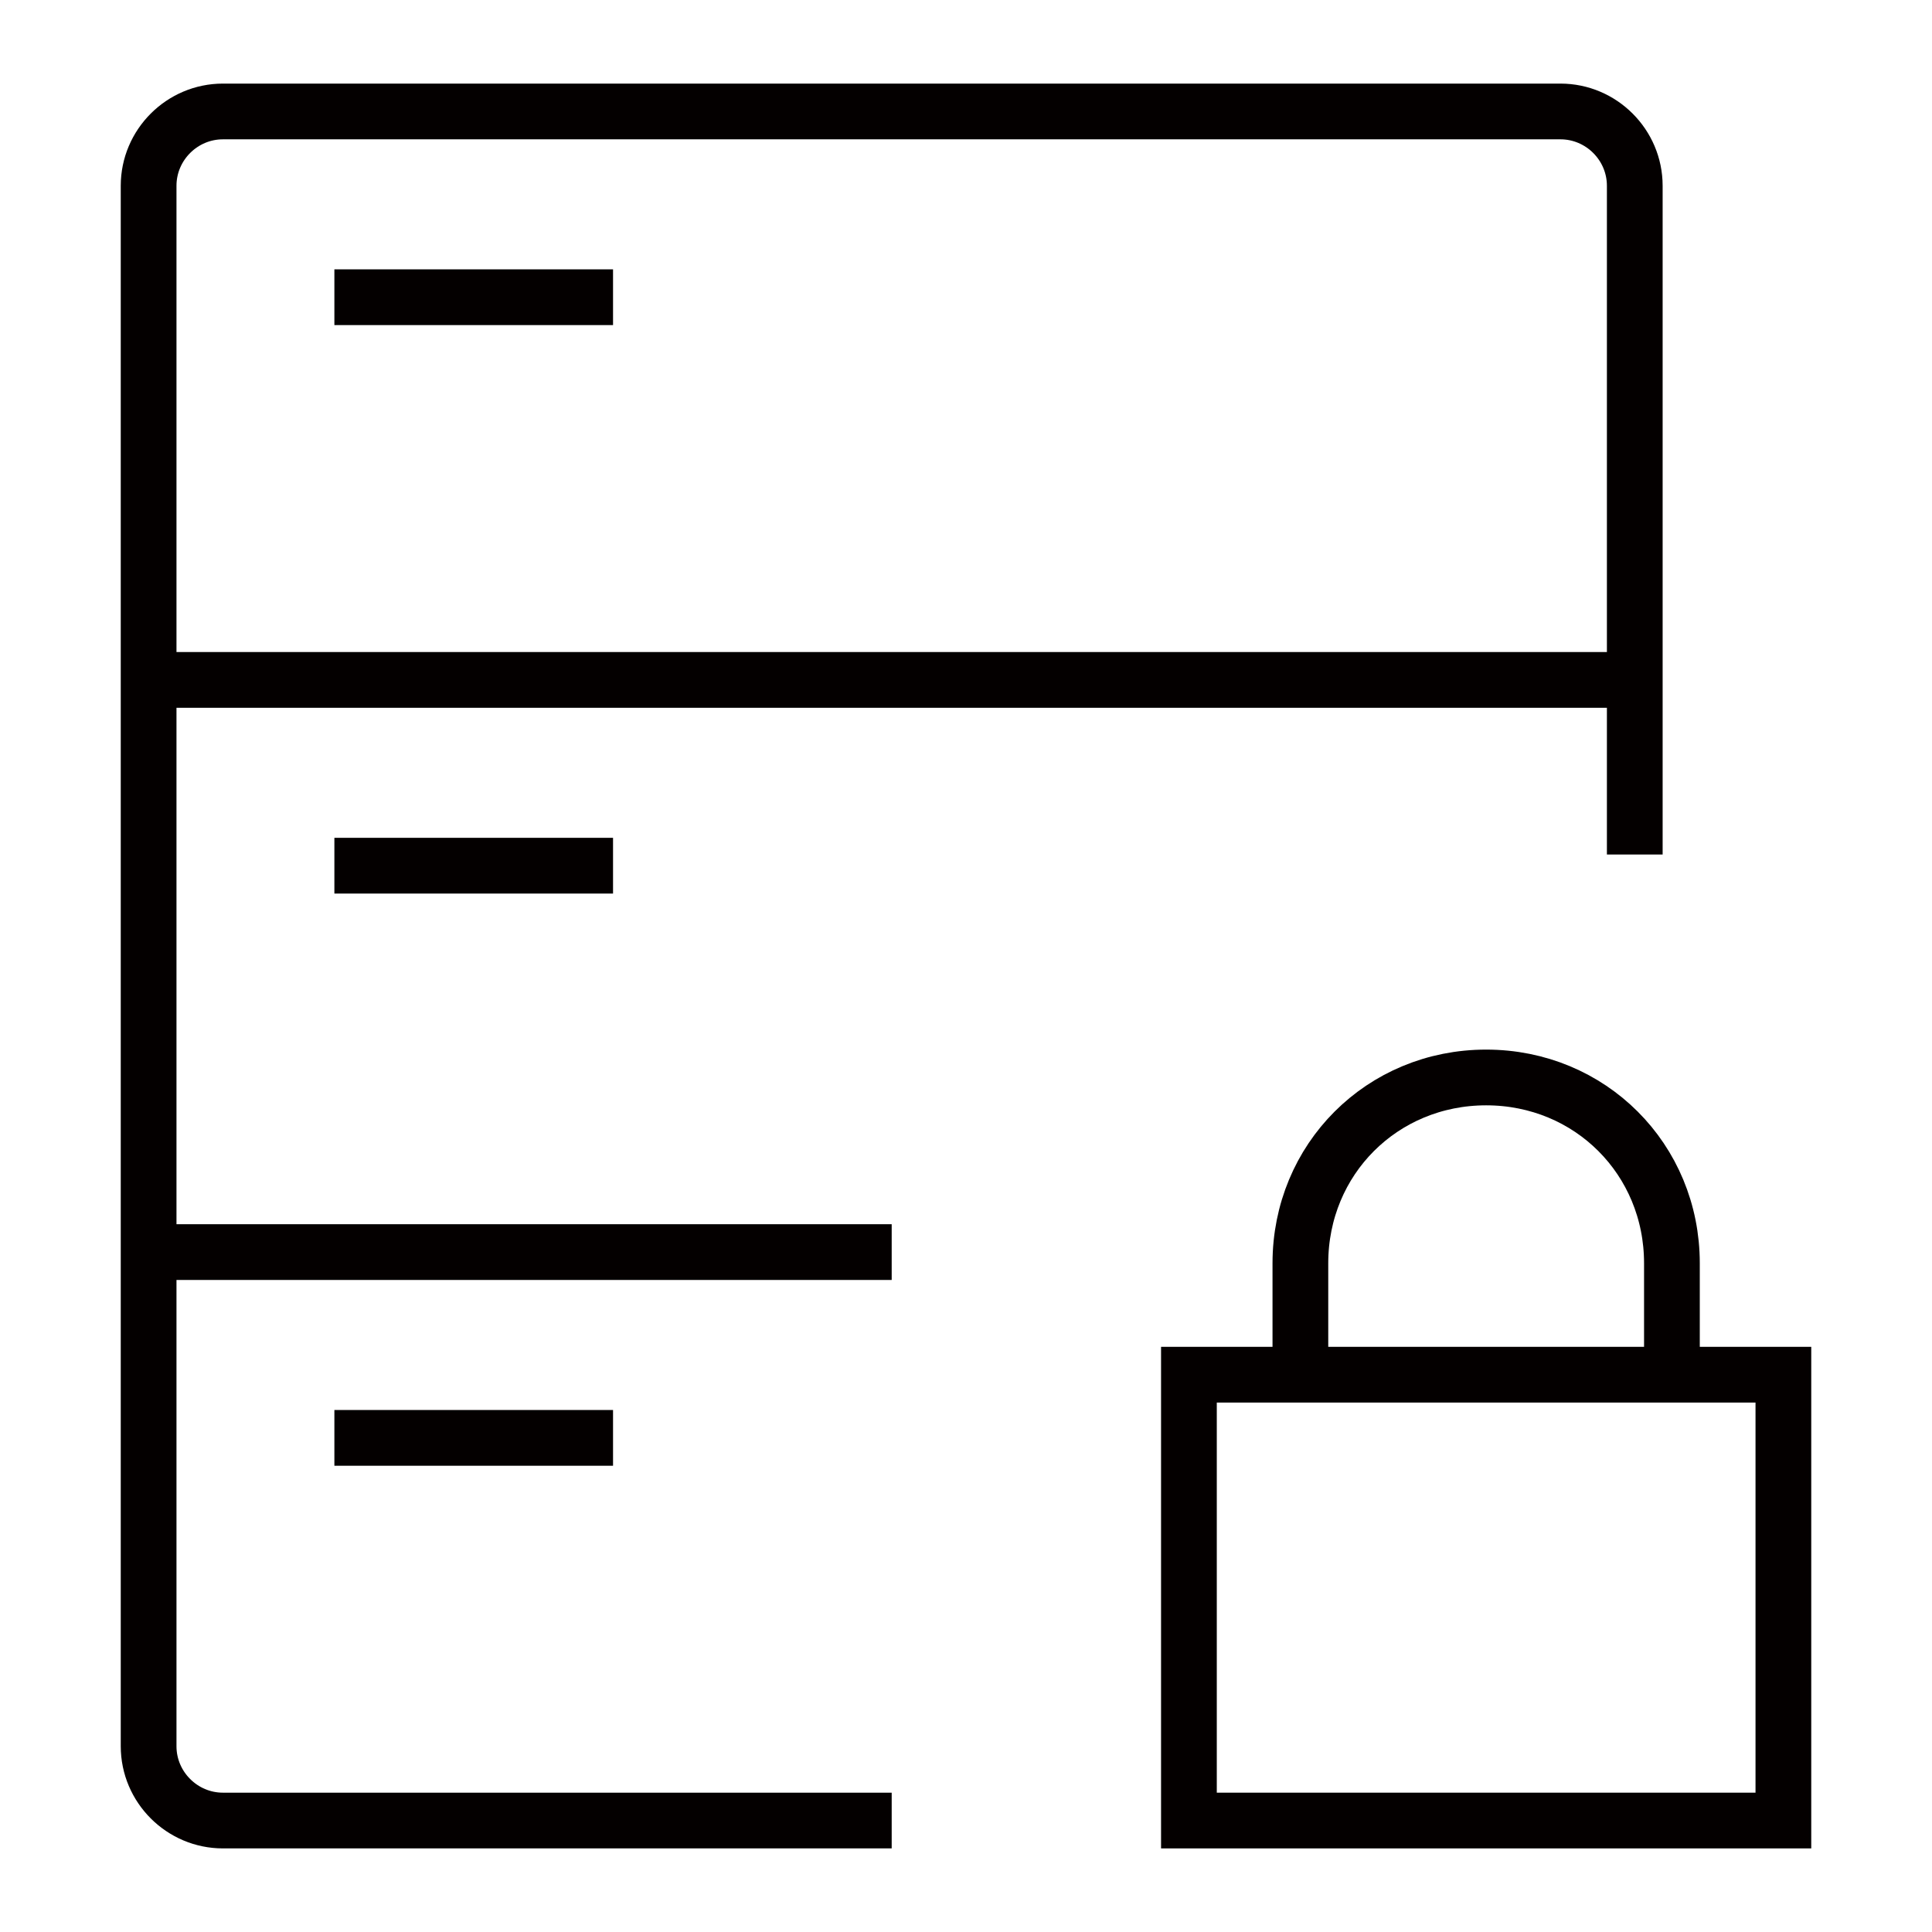 <?xml version="1.0" encoding="utf-8"?>
<!-- Generator: Adobe Illustrator 27.4.0, SVG Export Plug-In . SVG Version: 6.00 Build 0)  -->
<svg version="1.1" id="레이어_1" xmlns="http://www.w3.org/2000/svg" xmlns:xlink="http://www.w3.org/1999/xlink" x="0px"
	 y="0px" width="52px" height="52px" viewBox="0 0 52 52" style="enable-background:new 0 0 52 52;" xml:space="preserve">
<style type="text/css">
	.st0{fill:none;stroke:#040000;stroke-width:1.5;stroke-linejoin:round;stroke-miterlimit:10;}
	.st1{fill:none;stroke:#040000;stroke-width:1.5;stroke-miterlimit:10;}
</style>
<g>
	<path class="st0" d="M24,49H6c-1.1,0-2-0.9-2-2V5c0-1.1,0.9-2,2-2h36c1.1,0,2,0.9,2,2v18"/>
	<g>
		<line class="st0" x1="4" y1="33.7" x2="24" y2="33.7"/>
		<line class="st0" x1="4" y1="18.3" x2="44" y2="18.3"/>
		<line class="st0" x1="9" y1="8" x2="16.5" y2="8"/>
		<line class="st0" x1="9" y1="23.3" x2="16.5" y2="23.3"/>
		<line class="st0" x1="9" y1="38.7" x2="16.5" y2="38.7"/>
	</g>
	<g>
		<rect x="32" y="37" class="st1" width="16" height="12"/>
		<path class="st0" d="M35,37v-3c0-2.8,2.2-5,5-5s5,2.2,5,5v3"/>
	</g>
</g>
</svg>
